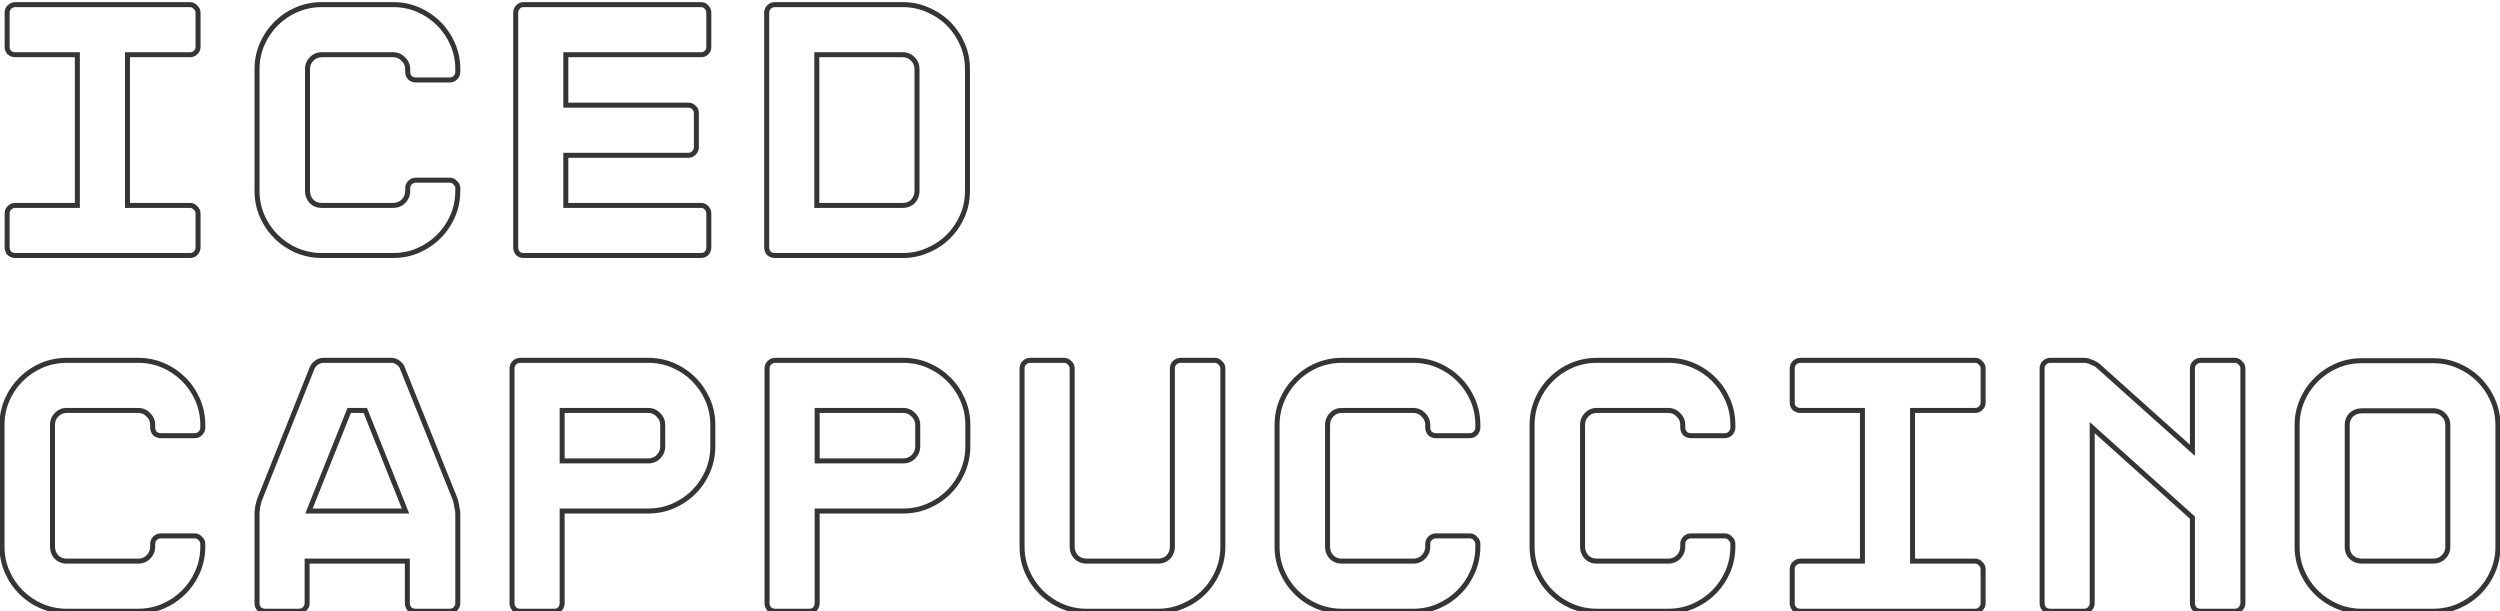<?xml version="1.0" encoding="UTF-8"?> <svg xmlns="http://www.w3.org/2000/svg" width="499" height="122" viewBox="0 0 499 122" fill="none"> <path d="M39.019 10.485L38.694 10.105L38.679 10.118L38.666 10.131L39.019 10.485ZM25.441 10.923V10.423H24.941V10.923H25.441ZM25.441 40.999H24.941V41.499H25.441V40.999ZM39.019 41.51L38.639 41.835L38.664 41.865L38.694 41.89L39.019 41.51ZM39.019 50.562L39.373 50.916L39.373 50.916L39.019 50.562ZM1.862 50.562L1.482 50.887L1.507 50.917L1.537 50.942L1.862 50.562ZM1.862 41.51L1.508 41.156L1.508 41.156L1.862 41.51ZM15.44 40.999V41.499H15.94V40.999H15.44ZM15.44 10.923H15.94V10.423H15.44V10.923ZM1.862 10.485L1.508 10.839L1.522 10.852L1.537 10.865L1.862 10.485ZM1.862 1.433L2.216 1.787L2.216 1.787L1.862 1.433ZM39.019 1.433L38.639 1.758L38.664 1.788L38.694 1.813L39.019 1.433ZM39.03 9.39C39.03 9.678 38.927 9.906 38.694 10.105L39.344 10.865C39.793 10.48 40.03 9.978 40.03 9.39H39.03ZM38.666 10.131C38.473 10.323 38.238 10.423 37.924 10.423V11.423C38.486 11.423 38.981 11.23 39.373 10.839L38.666 10.131ZM37.924 10.423L25.441 10.423V11.423L37.924 11.423V10.423ZM24.941 10.923L24.941 40.999H25.941L25.941 10.923H24.941ZM25.441 41.499H37.924V40.499H25.441V41.499ZM37.924 41.499C38.212 41.499 38.44 41.602 38.639 41.835L39.399 41.185C39.014 40.736 38.512 40.499 37.924 40.499V41.499ZM38.694 41.89C38.927 42.089 39.03 42.317 39.03 42.605H40.03C40.03 42.017 39.793 41.515 39.344 41.13L38.694 41.89ZM39.03 42.605V49.394H40.03V42.605H39.03ZM39.03 49.394C39.03 49.685 38.923 49.951 38.665 50.208L39.373 50.916C39.797 50.491 40.03 49.978 40.03 49.394H39.03ZM38.666 50.208C38.473 50.401 38.238 50.5 37.924 50.5V51.5C38.486 51.5 38.981 51.307 39.373 50.916L38.666 50.208ZM37.924 50.5L3.03 50.5V51.5L37.924 51.5V50.5ZM3.03 50.5C2.715 50.5 2.44 50.399 2.187 50.182L1.537 50.942C1.965 51.309 2.47 51.5 3.03 51.5V50.5ZM2.242 50.237C2.025 49.984 1.924 49.709 1.924 49.394H0.924C0.924 49.955 1.115 50.459 1.482 50.887L2.242 50.237ZM1.924 49.394L1.924 42.605H0.924L0.924 49.394H1.924ZM1.924 42.605C1.924 42.291 2.023 42.056 2.216 41.864L1.508 41.156C1.117 41.548 0.924 42.043 0.924 42.605H1.924ZM2.216 41.864C2.473 41.606 2.738 41.499 3.03 41.499V40.499C2.446 40.499 1.933 40.732 1.508 41.156L2.216 41.864ZM3.03 41.499H15.44V40.499H3.03V41.499ZM15.94 40.999L15.94 10.923H14.94L14.94 40.999H15.94ZM15.44 10.423L3.03 10.423V11.423L15.44 11.423V10.423ZM3.03 10.423C2.715 10.423 2.44 10.322 2.187 10.105L1.537 10.865C1.965 11.232 2.47 11.423 3.03 11.423V10.423ZM2.216 10.131C2.023 9.939 1.924 9.704 1.924 9.39H0.924C0.924 9.952 1.117 10.447 1.508 10.839L2.216 10.131ZM1.924 9.39L1.924 2.528H0.924L0.924 9.39H1.924ZM1.924 2.528C1.924 2.214 2.023 1.979 2.216 1.787L1.508 1.079C1.117 1.471 0.924 1.966 0.924 2.528H1.924ZM2.216 1.787C2.473 1.529 2.738 1.422 3.03 1.422V0.422C2.446 0.422 1.933 0.655 1.508 1.079L2.216 1.787ZM3.03 1.422L37.924 1.422V0.422L3.03 0.422V1.422ZM37.924 1.422C38.212 1.422 38.44 1.525 38.639 1.758L39.399 1.108C39.014 0.659 38.512 0.422 37.924 0.422V1.422ZM38.694 1.813C38.927 2.012 39.03 2.24 39.03 2.528H40.03C40.03 1.94 39.793 1.438 39.344 1.053L38.694 1.813ZM39.03 2.528V9.39H40.03V2.528H39.03ZM81.816 15.522L81.437 15.847L81.462 15.877L81.491 15.902L81.816 15.522ZM80.502 11.799L80.134 12.137L80.148 12.153L80.165 12.168L80.502 11.799ZM62.179 11.799L62.533 12.153L62.541 12.145L62.548 12.137L62.179 11.799ZM62.179 40.196L61.811 40.534L61.818 40.542L61.826 40.55L62.179 40.196ZM80.502 40.196L80.856 40.55L80.856 40.55L80.502 40.196ZM81.816 36.473L81.463 36.119L81.463 36.119L81.816 36.473ZM90.868 36.473L90.489 36.798L90.514 36.828L90.543 36.853L90.868 36.473ZM90.357 43.116L89.899 42.916L90.357 43.116ZM87.583 47.204L87.937 47.558L87.937 47.558L87.583 47.204ZM83.495 49.978L83.696 50.436L83.696 50.436L83.495 49.978ZM59.186 49.978L58.986 50.436L58.991 50.438L59.186 49.978ZM55.098 47.204L54.745 47.558L54.745 47.558L55.098 47.204ZM52.324 43.116L52.782 42.916L52.782 42.916L52.324 43.116ZM52.324 8.806L52.782 9.006L52.782 9.006L52.324 8.806ZM55.098 4.718L55.452 5.072L55.452 5.072L55.098 4.718ZM59.186 1.944L58.991 1.484L58.986 1.486L59.186 1.944ZM83.495 1.944L83.696 1.486L83.696 1.486L83.495 1.944ZM87.583 4.718L87.23 5.072L87.23 5.072L87.583 4.718ZM90.868 15.522L91.222 15.876L91.222 15.876L90.868 15.522ZM82.984 15.46C82.669 15.46 82.394 15.359 82.142 15.142L81.491 15.902C81.92 16.269 82.424 16.46 82.984 16.46V15.46ZM82.196 15.197C81.98 14.944 81.878 14.669 81.878 14.354H80.878C80.878 14.915 81.069 15.418 81.437 15.847L82.196 15.197ZM81.878 14.354V13.843H80.878V14.354H81.878ZM81.878 13.843C81.878 12.883 81.533 12.065 80.84 11.43L80.165 12.168C80.64 12.604 80.878 13.149 80.878 13.843H81.878ZM80.871 11.461C80.236 10.769 79.419 10.423 78.458 10.423V11.423C79.153 11.423 79.698 11.661 80.134 12.137L80.871 11.461ZM78.458 10.423L64.223 10.423V11.423L78.458 11.423V10.423ZM64.223 10.423C63.263 10.423 62.446 10.769 61.811 11.461L62.548 12.137C62.984 11.661 63.529 11.423 64.223 11.423V10.423ZM61.826 11.445C61.188 12.084 60.876 12.897 60.876 13.843H61.876C61.876 13.135 62.1 12.585 62.533 12.153L61.826 11.445ZM60.876 13.843L60.876 38.079L61.876 38.079L61.876 13.843H60.876ZM60.876 38.079C60.876 39.025 61.187 39.853 61.811 40.534L62.548 39.858C62.101 39.371 61.876 38.787 61.876 38.079L60.876 38.079ZM61.826 40.55C62.464 41.188 63.277 41.499 64.223 41.499V40.499C63.515 40.499 62.965 40.275 62.533 39.842L61.826 40.55ZM64.223 41.499H78.458V40.499H64.223V41.499ZM78.458 41.499C79.405 41.499 80.218 41.188 80.856 40.55L80.149 39.842C79.716 40.275 79.167 40.499 78.458 40.499V41.499ZM80.856 40.55C81.534 39.872 81.878 39.039 81.878 38.079H80.878C80.878 38.774 80.639 39.352 80.149 39.842L80.856 40.55ZM81.878 38.079V37.568H80.878V38.079H81.878ZM81.878 37.568C81.878 37.254 81.978 37.019 82.17 36.827L81.463 36.119C81.071 36.511 80.878 37.006 80.878 37.568H81.878ZM82.17 36.827C82.427 36.569 82.693 36.462 82.984 36.462L82.984 35.462C82.4 35.462 81.887 35.695 81.463 36.119L82.17 36.827ZM82.984 36.462H89.773L89.773 35.462H82.984L82.984 36.462ZM89.773 36.462C90.061 36.462 90.289 36.565 90.489 36.798L91.248 36.148C90.864 35.699 90.361 35.462 89.773 35.462L89.773 36.462ZM90.543 36.853C90.776 37.052 90.879 37.28 90.879 37.568H91.879C91.879 36.98 91.642 36.478 91.194 36.093L90.543 36.853ZM90.879 37.568V38.079H91.879V37.568H90.879ZM90.879 38.079C90.879 39.815 90.551 41.425 89.899 42.916L90.816 43.316C91.526 41.692 91.879 39.944 91.879 38.079H90.879ZM89.899 42.916C89.242 44.417 88.353 45.728 87.23 46.85L87.937 47.558C89.15 46.344 90.11 44.929 90.816 43.316L89.899 42.916ZM87.23 46.85C86.107 47.973 84.797 48.863 83.295 49.52L83.696 50.436C85.309 49.73 86.724 48.771 87.937 47.558L87.23 46.85ZM83.295 49.52C81.805 50.172 80.194 50.5 78.458 50.5V51.5C80.324 51.5 82.072 51.147 83.696 50.436L83.295 49.52ZM78.458 50.5H64.223V51.5H78.458V50.5ZM64.223 50.5C62.538 50.5 60.926 50.173 59.382 49.518L58.991 50.438C60.659 51.146 62.405 51.5 64.223 51.5V50.5ZM59.387 49.52C57.885 48.863 56.575 47.973 55.452 46.85L54.745 47.558C55.958 48.771 57.373 49.73 58.986 50.436L59.387 49.52ZM55.452 46.85C54.329 45.728 53.44 44.417 52.782 42.916L51.866 43.316C52.572 44.929 53.532 46.344 54.745 47.558L55.452 46.85ZM52.782 42.916C52.13 41.425 51.802 39.815 51.802 38.079H50.802C50.802 39.944 51.156 41.692 51.866 43.316L52.782 42.916ZM51.802 38.079L51.802 13.843H50.802L50.802 38.079H51.802ZM51.802 13.843C51.802 12.107 52.13 10.497 52.782 9.006L51.866 8.606C51.156 10.23 50.802 11.977 50.802 13.843H51.802ZM52.782 9.006C53.44 7.505 54.329 6.194 55.452 5.072L54.745 4.364C53.532 5.578 52.572 6.993 51.866 8.606L52.782 9.006ZM55.452 5.072C56.575 3.949 57.885 3.059 59.387 2.402L58.986 1.486C57.373 2.192 55.958 3.151 54.745 4.364L55.452 5.072ZM59.382 2.404C60.926 1.749 62.538 1.422 64.223 1.422V0.422C62.405 0.422 60.659 0.776 58.991 1.484L59.382 2.404ZM64.223 1.422L78.458 1.422V0.422L64.223 0.422V1.422ZM78.458 1.422C80.194 1.422 81.805 1.75 83.295 2.402L83.696 1.486C82.072 0.775 80.324 0.422 78.458 0.422V1.422ZM83.295 2.402C84.797 3.059 86.107 3.949 87.23 5.072L87.937 4.364C86.724 3.151 85.309 2.192 83.696 1.486L83.295 2.402ZM87.23 5.072C88.353 6.194 89.242 7.505 89.899 9.006L90.816 8.606C90.11 6.993 89.15 5.578 87.937 4.364L87.23 5.072ZM89.899 9.006C90.551 10.497 90.879 12.107 90.879 13.843H91.879C91.879 11.977 91.526 10.23 90.816 8.606L89.899 9.006ZM90.879 13.843V14.354H91.879V13.843H90.879ZM90.879 14.354C90.879 14.646 90.772 14.911 90.515 15.168L91.222 15.876C91.646 15.451 91.879 14.938 91.879 14.354H90.879ZM90.515 15.168C90.323 15.361 90.088 15.46 89.773 15.46V16.46C90.335 16.46 90.83 16.267 91.222 15.876L90.515 15.168ZM89.773 15.46H82.984V16.46H89.773V15.46ZM112.934 10.923V10.423H112.434V10.923H112.934ZM112.934 20.997H112.434V21.497H112.934V20.997ZM138.484 21.435L138.13 21.789L138.144 21.802L138.158 21.815L138.484 21.435ZM138.484 30.56L138.837 30.914L138.837 30.914L138.484 30.56ZM112.934 30.998V30.498H112.434V30.998H112.934ZM112.934 40.999H112.434V41.499H112.934V40.999ZM141.039 41.51L140.659 41.835L140.672 41.85L140.685 41.864L141.039 41.51ZM141.039 50.562L141.392 50.916L141.406 50.902L141.418 50.887L141.039 50.562ZM103.371 50.562L102.991 50.887L103.004 50.902L103.017 50.916L103.371 50.562ZM103.371 1.433L103.724 1.787L103.738 1.773L103.75 1.758L103.371 1.433ZM141.039 1.433L140.659 1.758L140.672 1.773L140.685 1.787L141.039 1.433ZM140.977 9.39C140.977 9.704 140.877 9.939 140.685 10.131L141.392 10.839C141.784 10.447 141.977 9.952 141.977 9.39H140.977ZM140.685 10.131C140.493 10.323 140.258 10.423 139.944 10.423V11.423C140.505 11.423 141 11.23 141.392 10.839L140.685 10.131ZM139.944 10.423L112.934 10.423V11.423L139.944 11.423V10.423ZM112.434 10.923V20.997H113.434V10.923H112.434ZM112.934 21.497L137.389 21.497V20.497L112.934 20.497V21.497ZM137.389 21.497C137.703 21.497 137.938 21.596 138.13 21.789L138.837 21.081C138.445 20.689 137.95 20.497 137.389 20.497V21.497ZM138.158 21.815C138.391 22.014 138.495 22.242 138.495 22.53L139.495 22.53C139.495 21.942 139.258 21.44 138.809 21.055L138.158 21.815ZM138.495 22.53V29.392H139.495V22.53L138.495 22.53ZM138.495 29.392C138.495 29.683 138.387 29.949 138.13 30.206L138.837 30.914C139.261 30.489 139.495 29.977 139.495 29.392H138.495ZM138.13 30.206C137.938 30.398 137.703 30.498 137.389 30.498V31.498C137.95 31.498 138.445 31.305 138.837 30.914L138.13 30.206ZM137.389 30.498H112.934V31.498H137.389V30.498ZM112.434 30.998L112.434 40.999H113.434L113.434 30.998H112.434ZM112.934 41.499H139.944V40.499H112.934V41.499ZM139.944 41.499C140.232 41.499 140.459 41.602 140.659 41.835L141.418 41.185C141.034 40.736 140.532 40.499 139.944 40.499V41.499ZM140.685 41.864C140.877 42.056 140.977 42.291 140.977 42.605H141.977C141.977 42.043 141.784 41.548 141.392 41.156L140.685 41.864ZM140.977 42.605V49.394H141.977V42.605H140.977ZM140.977 49.394C140.977 49.709 140.876 49.984 140.659 50.237L141.418 50.887C141.786 50.459 141.977 49.955 141.977 49.394H140.977ZM140.685 50.208C140.493 50.401 140.258 50.5 139.944 50.5V51.5C140.505 51.5 141 51.307 141.392 50.916L140.685 50.208ZM139.944 50.5L104.466 50.5V51.5L139.944 51.5V50.5ZM104.466 50.5C104.151 50.5 103.916 50.401 103.724 50.208L103.017 50.916C103.409 51.307 103.904 51.5 104.466 51.5V50.5ZM103.75 50.237C103.534 49.984 103.433 49.709 103.433 49.394H102.433C102.433 49.955 102.624 50.459 102.991 50.887L103.75 50.237ZM103.433 49.394L103.433 2.528H102.433L102.433 49.394H103.433ZM103.433 2.528C103.433 2.214 103.532 1.979 103.724 1.787L103.017 1.079C102.625 1.471 102.433 1.966 102.433 2.528H103.433ZM103.75 1.758C103.95 1.525 104.178 1.422 104.466 1.422V0.422C103.878 0.422 103.375 0.659 102.991 1.108L103.75 1.758ZM104.466 1.422L139.944 1.422V0.422L104.466 0.422V1.422ZM139.944 1.422C140.232 1.422 140.459 1.525 140.659 1.758L141.418 1.108C141.034 0.659 140.532 0.422 139.944 0.422V1.422ZM140.685 1.787C140.877 1.979 140.977 2.214 140.977 2.528H141.977C141.977 1.966 141.784 1.471 141.392 1.079L140.685 1.787ZM140.977 2.528V9.39H141.977V2.528H140.977ZM153.47 50.562L153.09 50.887L153.115 50.917L153.144 50.942L153.47 50.562ZM153.47 1.433L153.823 1.787L153.823 1.787L153.47 1.433ZM185.152 1.944L184.951 2.402L184.957 2.404L185.152 1.944ZM189.313 4.718L188.959 5.072L188.959 5.072L189.313 4.718ZM192.087 43.116L191.629 42.916L192.087 43.116ZM189.313 47.204L189.666 47.558L189.666 47.558L189.313 47.204ZM185.152 49.978L184.957 49.518L184.951 49.52L185.152 49.978ZM163.033 40.999H162.533V41.499H163.033V40.999ZM182.232 40.196L182.585 40.55L182.593 40.542L182.6 40.534L182.232 40.196ZM182.232 11.799L181.863 12.137L181.871 12.145L181.878 12.153L182.232 11.799ZM163.033 10.923V10.423H162.533V10.923H163.033ZM154.638 50.5C154.322 50.5 154.048 50.399 153.795 50.182L153.144 50.942C153.573 51.309 154.077 51.5 154.638 51.5V50.5ZM153.85 50.237C153.633 49.984 153.532 49.709 153.532 49.394H152.532C152.532 49.955 152.723 50.459 153.09 50.887L153.85 50.237ZM153.532 49.394V2.528H152.532V49.394H153.532ZM153.532 2.528C153.532 2.214 153.631 1.979 153.823 1.787L153.116 1.079C152.724 1.471 152.532 1.966 152.532 2.528H153.532ZM153.823 1.787C154.081 1.529 154.346 1.422 154.638 1.422V0.422C154.053 0.422 153.54 0.655 153.116 1.079L153.823 1.787ZM154.638 1.422L180.188 1.422V0.422L154.638 0.422V1.422ZM180.188 1.422C181.873 1.422 183.459 1.749 184.951 2.402L185.352 1.486C183.73 0.776 182.007 0.422 180.188 0.422V1.422ZM184.957 2.404C186.507 3.062 187.839 3.951 188.959 5.072L189.666 4.364C188.451 3.149 187.009 2.189 185.347 1.484L184.957 2.404ZM188.959 5.072C190.082 6.194 190.972 7.505 191.629 9.006L192.545 8.606C191.839 6.993 190.88 5.578 189.666 4.364L188.959 5.072ZM191.629 9.006C192.281 10.497 192.609 12.107 192.609 13.843H193.609C193.609 11.977 193.256 10.23 192.545 8.606L191.629 9.006ZM192.609 13.843V38.079H193.609V13.843H192.609ZM192.609 38.079C192.609 39.815 192.281 41.425 191.629 42.916L192.545 43.316C193.256 41.692 193.609 39.944 193.609 38.079H192.609ZM191.629 42.916C190.972 44.417 190.082 45.728 188.959 46.85L189.666 47.558C190.88 46.344 191.839 44.929 192.545 43.316L191.629 42.916ZM188.959 46.85C187.839 47.971 186.507 48.86 184.957 49.518L185.347 50.438C187.009 49.733 188.451 48.773 189.666 47.558L188.959 46.85ZM184.951 49.52C183.459 50.173 181.873 50.5 180.188 50.5V51.5C182.007 51.5 183.73 51.146 185.352 50.436L184.951 49.52ZM180.188 50.5H154.638V51.5H180.188V50.5ZM163.033 41.499H180.188V40.499H163.033V41.499ZM180.188 41.499C181.134 41.499 181.947 41.188 182.585 40.55L181.878 39.842C181.446 40.275 180.896 40.499 180.188 40.499V41.499ZM182.6 40.534C183.224 39.853 183.535 39.025 183.535 38.079H182.535C182.535 38.787 182.31 39.371 181.863 39.858L182.6 40.534ZM183.535 38.079V13.843L182.535 13.843V38.079H183.535ZM183.535 13.843C183.535 12.897 183.224 12.084 182.585 11.445L181.878 12.153C182.311 12.585 182.535 13.135 182.535 13.843L183.535 13.843ZM182.6 11.461C181.966 10.769 181.148 10.423 180.188 10.423V11.423C180.882 11.423 181.427 11.661 181.863 12.137L182.6 11.461ZM180.188 10.423H163.033V11.423H180.188V10.423ZM162.533 10.923V40.999H163.533V10.923H162.533ZM30.916 86.522L30.536 86.847L30.561 86.877L30.591 86.902L30.916 86.522ZM29.602 82.799L29.233 83.137L29.248 83.153L29.264 83.168L29.602 82.799ZM11.279 82.799L11.633 83.153L11.64 83.145L11.648 83.137L11.279 82.799ZM11.279 111.196L10.91 111.534L10.918 111.542L10.925 111.55L11.279 111.196ZM29.602 111.196L29.956 111.55L29.956 111.55L29.602 111.196ZM30.916 107.473L30.562 107.119L30.562 107.119L30.916 107.473ZM39.968 107.473L39.588 107.798L39.613 107.828L39.643 107.853L39.968 107.473ZM39.457 114.116L38.999 113.916L39.457 114.116ZM36.683 118.204L37.037 118.558L37.037 118.558L36.683 118.204ZM32.595 120.978L32.795 121.436L32.795 121.436L32.595 120.978ZM8.286 120.978L8.086 121.436L8.091 121.438L8.286 120.978ZM4.198 118.204L3.844 118.558L3.844 118.558L4.198 118.204ZM1.424 114.116L1.882 113.916L1.882 113.916L1.424 114.116ZM1.424 79.806L1.882 80.006L1.882 80.006L1.424 79.806ZM4.198 75.718L4.552 76.072L4.552 76.072L4.198 75.718ZM8.286 72.944L8.091 72.484L8.086 72.486L8.286 72.944ZM32.595 72.944L32.795 72.486L32.795 72.486L32.595 72.944ZM36.683 75.718L36.329 76.072L36.329 76.072L36.683 75.718ZM39.968 86.522L40.322 86.876L40.322 86.876L39.968 86.522ZM32.084 86.46C31.768 86.46 31.494 86.359 31.241 86.142L30.591 86.902C31.02 87.269 31.523 87.46 32.084 87.46V86.46ZM31.296 86.197C31.079 85.944 30.978 85.669 30.978 85.354H29.978C29.978 85.915 30.169 86.418 30.536 86.847L31.296 86.197ZM30.978 85.354V84.843H29.978V85.354H30.978ZM30.978 84.843C30.978 83.882 30.632 83.065 29.94 82.43L29.264 83.168C29.74 83.604 29.978 84.149 29.978 84.843H30.978ZM29.971 82.461C29.336 81.769 28.518 81.423 27.558 81.423V82.423C28.252 82.423 28.797 82.661 29.233 83.137L29.971 82.461ZM27.558 81.423H13.323V82.423H27.558V81.423ZM13.323 81.423C12.363 81.423 11.545 81.769 10.91 82.461L11.648 83.137C12.084 82.661 12.629 82.423 13.323 82.423V81.423ZM10.925 82.445C10.287 83.084 9.976 83.897 9.976 84.843H10.976C10.976 84.135 11.2 83.585 11.633 83.153L10.925 82.445ZM9.976 84.843L9.976 109.079H10.976L10.976 84.843H9.976ZM9.976 109.079C9.976 110.025 10.287 110.853 10.91 111.534L11.648 110.858C11.201 110.371 10.976 109.787 10.976 109.079H9.976ZM10.925 111.55C11.564 112.188 12.377 112.499 13.323 112.499V111.499C12.615 111.499 12.065 111.275 11.633 110.842L10.925 111.55ZM13.323 112.499H27.558V111.499H13.323V112.499ZM27.558 112.499C28.504 112.499 29.317 112.188 29.956 111.55L29.248 110.842C28.816 111.275 28.266 111.499 27.558 111.499V112.499ZM29.956 111.55C30.634 110.872 30.978 110.039 30.978 109.079H29.978C29.978 109.774 29.738 110.352 29.248 110.842L29.956 111.55ZM30.978 109.079V108.568H29.978V109.079H30.978ZM30.978 108.568C30.978 108.254 31.078 108.019 31.27 107.827L30.562 107.119C30.171 107.511 29.978 108.006 29.978 108.568H30.978ZM31.27 107.827C31.527 107.569 31.793 107.462 32.084 107.462V106.462C31.5 106.462 30.987 106.695 30.562 107.119L31.27 107.827ZM32.084 107.462H38.873V106.462H32.084V107.462ZM38.873 107.462C39.161 107.462 39.389 107.565 39.588 107.798L40.348 107.148C39.963 106.699 39.461 106.462 38.873 106.462V107.462ZM39.643 107.853C39.876 108.052 39.979 108.28 39.979 108.568H40.979C40.979 107.98 40.742 107.478 40.293 107.093L39.643 107.853ZM39.979 108.568V109.079H40.979V108.568H39.979ZM39.979 109.079C39.979 110.815 39.651 112.425 38.999 113.916L39.915 114.316C40.626 112.692 40.979 110.944 40.979 109.079H39.979ZM38.999 113.916C38.342 115.417 37.452 116.728 36.329 117.85L37.037 118.558C38.25 117.344 39.209 115.929 39.915 114.316L38.999 113.916ZM36.329 117.85C35.207 118.973 33.897 119.863 32.395 120.52L32.795 121.436C34.408 120.73 35.823 119.771 37.037 118.558L36.329 117.85ZM32.395 120.52C30.904 121.172 29.294 121.5 27.558 121.5V122.5C29.424 122.5 31.171 122.147 32.795 121.436L32.395 120.52ZM27.558 121.5H13.323V122.5H27.558V121.5ZM13.323 121.5C11.638 121.5 10.025 121.173 8.481 120.518L8.091 121.438C9.759 122.146 11.504 122.5 13.323 122.5V121.5ZM8.486 120.52C6.984 119.863 5.674 118.973 4.552 117.85L3.844 118.558C5.058 119.771 6.473 120.73 8.086 121.436L8.486 120.52ZM4.552 117.85C3.429 116.728 2.539 115.417 1.882 113.916L0.966 114.316C1.671 115.929 2.631 117.344 3.844 118.558L4.552 117.85ZM1.882 113.916C1.23 112.425 0.902 110.815 0.902 109.079H-0.098C-0.098 110.944 0.255 112.692 0.966 114.316L1.882 113.916ZM0.902 109.079L0.902 84.843H-0.098L-0.098 109.079H0.902ZM0.902 84.843C0.902 83.107 1.23 81.497 1.882 80.006L0.966 79.606C0.255 81.23 -0.098 82.978 -0.098 84.843H0.902ZM1.882 80.006C2.539 78.504 3.429 77.194 4.552 76.072L3.844 75.364C2.631 76.578 1.671 77.993 0.966 79.606L1.882 80.006ZM4.552 76.072C5.674 74.949 6.984 74.059 8.486 73.402L8.086 72.486C6.473 73.192 5.058 74.151 3.844 75.364L4.552 76.072ZM8.481 73.404C10.025 72.749 11.638 72.422 13.323 72.422V71.422C11.504 71.422 9.759 71.776 8.091 72.484L8.481 73.404ZM13.323 72.422H27.558V71.422H13.323V72.422ZM27.558 72.422C29.294 72.422 30.904 72.75 32.395 73.402L32.795 72.486C31.171 71.775 29.424 71.422 27.558 71.422V72.422ZM32.395 73.402C33.897 74.059 35.207 74.949 36.329 76.072L37.037 75.364C35.823 74.151 34.408 73.192 32.795 72.486L32.395 73.402ZM36.329 76.072C37.452 77.194 38.342 78.504 38.999 80.006L39.915 79.606C39.209 77.993 38.25 76.578 37.037 75.364L36.329 76.072ZM38.999 80.006C39.651 81.497 39.979 83.107 39.979 84.843H40.979C40.979 82.978 40.626 81.23 39.915 79.606L38.999 80.006ZM39.979 84.843V85.354H40.979V84.843H39.979ZM39.979 85.354C39.979 85.645 39.872 85.911 39.614 86.168L40.322 86.876C40.746 86.451 40.979 85.939 40.979 85.354H39.979ZM39.614 86.168C39.422 86.361 39.187 86.46 38.873 86.46V87.46C39.435 87.46 39.93 87.267 40.322 86.876L39.614 86.168ZM38.873 86.46H32.084V87.46H38.873V86.46ZM79.407 72.36L79.107 72.76L79.118 72.768L79.13 72.776L79.407 72.36ZM80.283 73.382L79.815 73.558L79.82 73.569L80.283 73.382ZM90.795 99.516L91.264 99.34L91.259 99.329L90.795 99.516ZM91.16 101.049L90.666 101.125L90.67 101.148L90.675 101.17L91.16 101.049ZM90.868 121.562L91.222 121.916L91.222 121.916L90.868 121.562ZM81.743 121.562L81.364 121.887L81.389 121.917L81.418 121.942L81.743 121.562ZM81.305 111.999H81.805V111.499H81.305V111.999ZM61.303 111.999V111.499H60.803V111.999H61.303ZM60.792 121.562L60.439 121.208L60.439 121.208L60.792 121.562ZM51.74 121.562L51.361 121.887L51.386 121.917L51.415 121.942L51.74 121.562ZM51.448 101.049L50.961 100.937L50.958 100.952L50.955 100.967L51.448 101.049ZM51.886 99.516L51.422 99.331L51.418 99.34L51.886 99.516ZM62.325 73.382L61.878 73.158L61.869 73.177L61.861 73.197L62.325 73.382ZM63.201 72.36L62.924 71.944L62.913 71.952L62.901 71.96L63.201 72.36ZM61.668 101.998L61.204 101.812L60.93 102.498H61.668V101.998ZM80.94 101.998V102.498H81.679L81.405 101.812L80.94 101.998ZM72.91 81.923L73.375 81.737L73.249 81.423H72.91V81.923ZM69.698 81.923V81.423H69.36L69.234 81.737L69.698 81.923ZM78.166 72.422C78.484 72.422 78.794 72.525 79.107 72.76L79.707 71.96C79.242 71.611 78.725 71.422 78.166 71.422V72.422ZM79.13 72.776C79.504 73.025 79.715 73.29 79.815 73.558L80.752 73.206C80.56 72.696 80.187 72.279 79.685 71.944L79.13 72.776ZM79.82 73.569L90.332 99.703L91.259 99.329L80.747 73.195L79.82 73.569ZM90.327 99.692C90.457 100.036 90.572 100.51 90.666 101.125L91.655 100.973C91.555 100.322 91.426 99.774 91.264 99.34L90.327 99.692ZM90.675 101.17C90.815 101.728 90.879 102.197 90.879 102.582H91.879C91.879 102.091 91.798 101.538 91.645 100.928L90.675 101.17ZM90.879 102.582V120.394H91.879V102.582H90.879ZM90.879 120.394C90.879 120.686 90.772 120.951 90.515 121.208L91.222 121.916C91.646 121.491 91.879 120.978 91.879 120.394H90.879ZM90.515 121.208C90.323 121.401 90.088 121.5 89.773 121.5V122.5C90.335 122.5 90.83 122.307 91.222 121.916L90.515 121.208ZM89.773 121.5L82.911 121.5V122.5L89.773 122.5V121.5ZM82.911 121.5C82.596 121.5 82.321 121.399 82.069 121.182L81.418 121.942C81.847 122.309 82.351 122.5 82.911 122.5V121.5ZM82.123 121.237C81.907 120.984 81.805 120.709 81.805 120.394H80.805C80.805 120.955 80.996 121.459 81.364 121.887L82.123 121.237ZM81.805 120.394V111.999H80.805V120.394H81.805ZM81.305 111.499H61.303V112.499H81.305V111.499ZM60.803 111.999V120.394H61.803V111.999H60.803ZM60.803 120.394C60.803 120.686 60.696 120.951 60.439 121.208L61.146 121.916C61.57 121.491 61.803 120.978 61.803 120.394H60.803ZM60.439 121.208C60.247 121.401 60.012 121.5 59.697 121.5V122.5C60.259 122.5 60.754 122.307 61.146 121.916L60.439 121.208ZM59.697 121.5H52.908V122.5H59.697V121.5ZM52.908 121.5C52.593 121.5 52.318 121.399 52.066 121.182L51.415 121.942C51.844 122.309 52.348 122.5 52.908 122.5V121.5ZM52.12 121.237C51.904 120.984 51.802 120.709 51.802 120.394H50.802C50.802 120.955 50.993 121.459 51.361 121.887L52.12 121.237ZM51.802 120.394V102.582H50.802V120.394H51.802ZM51.802 102.582C51.802 102.179 51.847 101.697 51.942 101.131L50.955 100.967C50.855 101.569 50.802 102.109 50.802 102.582H51.802ZM51.936 101.161C52.079 100.54 52.219 100.052 52.355 99.692L51.418 99.34C51.261 99.758 51.11 100.293 50.961 100.937L51.936 101.161ZM52.351 99.701L62.79 73.567L61.861 73.197L51.422 99.331L52.351 99.701ZM62.773 73.606C62.929 73.293 63.167 73.011 63.501 72.76L62.901 71.96C62.457 72.293 62.111 72.692 61.878 73.158L62.773 73.606ZM63.479 72.776C63.851 72.528 64.195 72.422 64.515 72.422V71.422C63.96 71.422 63.427 71.608 62.924 71.944L63.479 72.776ZM64.515 72.422H78.166V71.422H64.515V72.422ZM61.668 102.498H80.94V101.498H61.668V102.498ZM81.405 101.812L73.375 81.737L72.446 82.109L80.476 102.184L81.405 101.812ZM72.91 81.423H69.698V82.423H72.91V81.423ZM69.234 81.737L61.204 101.812L62.133 102.184L70.163 82.109L69.234 81.737ZM134.396 72.944L134.596 72.486L134.596 72.486L134.396 72.944ZM138.484 75.718L138.13 76.072L138.13 76.072L138.484 75.718ZM141.258 94.114L141.716 94.314L141.718 94.309L141.258 94.114ZM138.484 98.202L138.837 98.556L138.837 98.556L138.484 98.202ZM134.396 100.976L134.596 101.434L134.596 101.434L134.396 100.976ZM112.204 101.998V101.498H111.704V101.998H112.204ZM111.766 121.562L112.119 121.916L112.133 121.902L112.145 121.887L111.766 121.562ZM102.641 121.562L102.261 121.887L102.286 121.917L102.315 121.942L102.641 121.562ZM102.641 72.433L102.994 72.787L102.994 72.787L102.641 72.433ZM131.403 82.799L131.034 83.137L131.049 83.153L131.065 83.168L131.403 82.799ZM112.204 81.923V81.423H111.704V81.923H112.204ZM112.204 91.997H111.704V92.497H112.204V91.997ZM131.403 91.194L131.049 90.84L131.403 91.194ZM129.359 72.422C131.095 72.422 132.705 72.75 134.195 73.402L134.596 72.486C132.972 71.775 131.224 71.422 129.359 71.422V72.422ZM134.195 73.402C135.697 74.059 137.008 74.949 138.13 76.072L138.837 75.364C137.624 74.151 136.209 73.192 134.596 72.486L134.195 73.402ZM138.13 76.072C139.253 77.194 140.143 78.504 140.8 80.006L141.716 79.606C141.01 77.993 140.051 76.578 138.837 75.364L138.13 76.072ZM140.8 80.006C141.452 81.497 141.78 83.107 141.78 84.843H142.78C142.78 82.978 142.426 81.23 141.716 79.606L140.8 80.006ZM141.78 84.843V89.077H142.78V84.843H141.78ZM141.78 89.077C141.78 90.762 141.453 92.375 140.797 93.919L141.718 94.309C142.426 92.641 142.78 90.896 142.78 89.077H141.78ZM140.8 93.914C140.143 95.415 139.253 96.726 138.13 97.848L138.837 98.556C140.051 97.342 141.01 95.927 141.716 94.314L140.8 93.914ZM138.13 97.848C137.008 98.971 135.697 99.861 134.195 100.518L134.596 101.434C136.209 100.728 137.624 99.769 138.837 98.556L138.13 97.848ZM134.195 100.518C132.705 101.17 131.095 101.498 129.359 101.498V102.498C131.224 102.498 132.972 102.145 134.596 101.434L134.195 100.518ZM129.359 101.498L112.204 101.498V102.498L129.359 102.498V101.498ZM111.704 101.998V120.394H112.704V101.998H111.704ZM111.704 120.394C111.704 120.709 111.603 120.984 111.386 121.237L112.145 121.887C112.513 121.459 112.704 120.955 112.704 120.394H111.704ZM111.412 121.208C111.22 121.401 110.985 121.5 110.671 121.5V122.5C111.232 122.5 111.727 122.307 112.119 121.916L111.412 121.208ZM110.671 121.5H103.809V122.5H110.671V121.5ZM103.809 121.5C103.493 121.5 103.219 121.399 102.966 121.182L102.315 121.942C102.744 122.309 103.248 122.5 103.809 122.5V121.5ZM103.02 121.237C102.804 120.984 102.703 120.709 102.703 120.394H101.703C101.703 120.955 101.894 121.459 102.261 121.887L103.02 121.237ZM102.703 120.394V73.528H101.703V120.394H102.703ZM102.703 73.528C102.703 73.214 102.802 72.979 102.994 72.787L102.287 72.079C101.895 72.471 101.703 72.966 101.703 73.528H102.703ZM102.994 72.787C103.252 72.529 103.517 72.422 103.809 72.422V71.422C103.224 71.422 102.711 71.655 102.287 72.079L102.994 72.787ZM103.809 72.422L129.359 72.422V71.422L103.809 71.422V72.422ZM132.779 84.843C132.779 83.882 132.433 83.065 131.741 82.43L131.065 83.168C131.541 83.604 131.779 84.149 131.779 84.843H132.779ZM131.771 82.461C131.137 81.769 130.319 81.423 129.359 81.423V82.423C130.053 82.423 130.598 82.661 131.034 83.137L131.771 82.461ZM129.359 81.423L112.204 81.423V82.423L129.359 82.423V81.423ZM111.704 81.923V91.997H112.704V81.923H111.704ZM112.204 92.497L129.359 92.497V91.497L112.204 91.497V92.497ZM129.359 92.497C130.305 92.497 131.118 92.186 131.756 91.548L131.049 90.84C130.617 91.273 130.067 91.497 129.359 91.497V92.497ZM131.756 91.548C132.434 90.87 132.779 90.037 132.779 89.077H131.779C131.779 89.772 131.539 90.35 131.049 90.84L131.756 91.548ZM132.779 89.077V84.843H131.779V89.077H132.779ZM185.296 72.944L185.497 72.486L185.497 72.486L185.296 72.944ZM189.384 75.718L189.031 76.072L189.031 76.072L189.384 75.718ZM192.158 94.114L192.616 94.314L192.618 94.309L192.158 94.114ZM189.384 98.202L189.738 98.556L189.738 98.556L189.384 98.202ZM185.296 100.976L185.497 101.434L185.497 101.434L185.296 100.976ZM163.104 101.998V101.498H162.604V101.998H163.104ZM162.666 121.562L163.02 121.916L163.033 121.902L163.046 121.887L162.666 121.562ZM153.541 121.562L153.162 121.887L153.187 121.917L153.216 121.942L153.541 121.562ZM153.541 72.433L153.895 72.787L153.895 72.787L153.541 72.433ZM182.303 82.799L181.935 83.137L181.949 83.153L181.965 83.168L182.303 82.799ZM163.104 81.923V81.423H162.604V81.923H163.104ZM163.104 91.997H162.604V92.497H163.104V91.997ZM182.303 91.194L181.95 90.84L182.303 91.194ZM180.259 72.422C181.995 72.422 183.605 72.75 185.096 73.402L185.497 72.486C183.872 71.775 182.125 71.422 180.259 71.422V72.422ZM185.096 73.402C186.598 74.059 187.908 74.949 189.031 76.072L189.738 75.364C188.524 74.151 187.109 73.192 185.497 72.486L185.096 73.402ZM189.031 76.072C190.153 77.194 191.043 78.504 191.7 80.006L192.616 79.606C191.911 77.993 190.951 76.578 189.738 75.364L189.031 76.072ZM191.7 80.006C192.352 81.497 192.68 83.107 192.68 84.843H193.68C193.68 82.978 193.327 81.23 192.616 79.606L191.7 80.006ZM192.68 84.843V89.077H193.68V84.843H192.68ZM192.68 89.077C192.68 90.762 192.353 92.375 191.698 93.919L192.618 94.309C193.326 92.641 193.68 90.896 193.68 89.077H192.68ZM191.7 93.914C191.043 95.415 190.153 96.726 189.031 97.848L189.738 98.556C190.951 97.342 191.911 95.927 192.616 94.314L191.7 93.914ZM189.031 97.848C187.908 98.971 186.598 99.861 185.096 100.518L185.497 101.434C187.109 100.728 188.524 99.769 189.738 98.556L189.031 97.848ZM185.096 100.518C183.605 101.17 181.995 101.498 180.259 101.498V102.498C182.125 102.498 183.872 102.145 185.497 101.434L185.096 100.518ZM180.259 101.498H163.104V102.498H180.259V101.498ZM162.604 101.998V120.394H163.604V101.998H162.604ZM162.604 120.394C162.604 120.709 162.503 120.984 162.287 121.237L163.046 121.887C163.413 121.459 163.604 120.955 163.604 120.394H162.604ZM162.313 121.208C162.121 121.401 161.885 121.5 161.571 121.5V122.5C162.133 122.5 162.628 122.307 163.02 121.916L162.313 121.208ZM161.571 121.5H154.709V122.5H161.571V121.5ZM154.709 121.5C154.394 121.5 154.119 121.399 153.867 121.182L153.216 121.942C153.645 122.309 154.149 122.5 154.709 122.5V121.5ZM153.921 121.237C153.704 120.984 153.603 120.709 153.603 120.394H152.603C152.603 120.955 152.794 121.459 153.162 121.887L153.921 121.237ZM153.603 120.394L153.603 73.528H152.603L152.603 120.394H153.603ZM153.603 73.528C153.603 73.214 153.703 72.979 153.895 72.787L153.188 72.079C152.796 72.471 152.603 72.966 152.603 73.528H153.603ZM153.895 72.787C154.152 72.529 154.418 72.422 154.709 72.422V71.422C154.125 71.422 153.612 71.655 153.188 72.079L153.895 72.787ZM154.709 72.422H180.259V71.422H154.709V72.422ZM183.679 84.843C183.679 83.882 183.333 83.065 182.641 82.43L181.965 83.168C182.441 83.604 182.679 84.149 182.679 84.843H183.679ZM182.672 82.461C182.037 81.769 181.22 81.423 180.259 81.423V82.423C180.953 82.423 181.499 82.661 181.935 83.137L182.672 82.461ZM180.259 81.423H163.104V82.423H180.259V81.423ZM162.604 81.923V91.997H163.604V81.923H162.604ZM163.104 92.497H180.259V91.497H163.104V92.497ZM180.259 92.497C181.206 92.497 182.018 92.186 182.657 91.548L181.95 90.84C181.517 91.273 180.967 91.497 180.259 91.497V92.497ZM182.657 91.548C183.335 90.87 183.679 90.037 183.679 89.077H182.679C182.679 89.772 182.44 90.35 181.95 90.84L182.657 91.548ZM183.679 89.077V84.843H182.679V89.077H183.679ZM207.8 118.204L207.446 118.558L207.446 118.558L207.8 118.204ZM205.026 114.116L205.484 113.916L205.484 113.916L205.026 114.116ZM204.442 72.433L204.795 72.787L204.795 72.787L204.442 72.433ZM213.494 72.433L213.114 72.758L213.139 72.788L213.168 72.813L213.494 72.433ZM214.808 111.196L214.439 111.534L214.454 111.55L214.47 111.565L214.808 111.196ZM233.204 111.196L233.557 111.55L233.565 111.542L233.572 111.534L233.204 111.196ZM234.445 72.433L234.798 72.787L234.798 72.787L234.445 72.433ZM243.57 72.433L243.19 72.758L243.215 72.788L243.244 72.813L243.57 72.433ZM243.059 114.116L242.6 113.916L243.059 114.116ZM240.285 118.204L240.638 118.558L240.638 118.558L240.285 118.204ZM236.124 120.978L235.928 120.518L235.923 120.52L236.124 120.978ZM216.852 121.5C215.166 121.5 213.58 121.173 212.088 120.52L211.687 121.436C213.31 122.146 215.033 122.5 216.852 122.5V121.5ZM212.088 120.52C210.586 119.863 209.276 118.973 208.153 117.85L207.446 118.558C208.659 119.771 210.074 120.73 211.687 121.436L212.088 120.52ZM208.153 117.85C207.03 116.728 206.141 115.417 205.484 113.916L204.567 114.316C205.273 115.929 206.233 117.344 207.446 118.558L208.153 117.85ZM205.484 113.916C204.832 112.425 204.504 110.815 204.504 109.079H203.504C203.504 110.944 203.857 112.692 204.567 114.316L205.484 113.916ZM204.504 109.079L204.504 73.528H203.504L203.504 109.079H204.504ZM204.504 73.528C204.504 73.214 204.603 72.979 204.795 72.787L204.088 72.079C203.696 72.471 203.504 72.966 203.504 73.528H204.504ZM204.795 72.787C205.052 72.529 205.318 72.422 205.61 72.422V71.422C205.025 71.422 204.512 71.655 204.088 72.079L204.795 72.787ZM205.61 72.422H212.399V71.422H205.61V72.422ZM212.399 72.422C212.687 72.422 212.914 72.525 213.114 72.758L213.873 72.108C213.489 71.659 212.987 71.422 212.399 71.422V72.422ZM213.168 72.813C213.401 73.012 213.505 73.24 213.505 73.528H214.505C214.505 72.94 214.267 72.438 213.819 72.053L213.168 72.813ZM213.505 73.528L213.505 109.079H214.505L214.505 73.528H213.505ZM213.505 109.079C213.505 110.025 213.815 110.853 214.439 111.534L215.176 110.858C214.729 110.371 214.505 109.787 214.505 109.079H213.505ZM214.47 111.565C215.144 112.183 215.945 112.499 216.852 112.499V111.499C216.2 111.499 215.639 111.28 215.145 110.827L214.47 111.565ZM216.852 112.499H231.16V111.499H216.852V112.499ZM231.16 112.499C232.106 112.499 232.919 112.188 233.557 111.55L232.85 110.842C232.418 111.275 231.868 111.499 231.16 111.499V112.499ZM233.572 111.534C234.196 110.853 234.507 110.025 234.507 109.079H233.507C233.507 109.787 233.282 110.371 232.835 110.858L233.572 111.534ZM234.507 109.079L234.507 73.528H233.507L233.507 109.079H234.507ZM234.507 73.528C234.507 73.214 234.606 72.979 234.798 72.787L234.091 72.079C233.699 72.471 233.507 72.966 233.507 73.528H234.507ZM234.798 72.787C235.055 72.529 235.321 72.422 235.613 72.422V71.422C235.028 71.422 234.515 71.655 234.091 72.079L234.798 72.787ZM235.613 72.422H242.475V71.422H235.613V72.422ZM242.475 72.422C242.763 72.422 242.99 72.525 243.19 72.758L243.949 72.108C243.565 71.659 243.063 71.422 242.475 71.422V72.422ZM243.244 72.813C243.477 73.012 243.581 73.24 243.581 73.528H244.581C244.581 72.94 244.343 72.438 243.895 72.053L243.244 72.813ZM243.581 73.528L243.581 109.079H244.581L244.581 73.528H243.581ZM243.581 109.079C243.581 110.815 243.253 112.425 242.6 113.916L243.517 114.316C244.227 112.692 244.581 110.944 244.581 109.079H243.581ZM242.6 113.916C241.943 115.417 241.054 116.728 239.931 117.85L240.638 118.558C241.851 117.344 242.811 115.929 243.517 114.316L242.6 113.916ZM239.931 117.85C238.811 118.971 237.479 119.86 235.928 120.518L236.319 121.438C237.981 120.733 239.422 119.773 240.638 118.558L239.931 117.85ZM235.923 120.52C234.431 121.173 232.845 121.5 231.16 121.5V122.5C232.978 122.5 234.701 122.146 236.324 121.436L235.923 120.52ZM231.16 121.5H216.852V122.5H231.16V121.5ZM285.418 86.522L285.038 86.847L285.063 86.877L285.093 86.902L285.418 86.522ZM284.104 82.799L283.735 83.137L283.75 83.153L283.766 83.168L284.104 82.799ZM265.781 82.799L266.135 83.153L266.142 83.145L266.15 83.137L265.781 82.799ZM265.781 111.196L265.412 111.534L265.42 111.542L265.427 111.55L265.781 111.196ZM284.104 111.196L284.458 111.55L284.458 111.55L284.104 111.196ZM285.418 107.473L285.064 107.119L285.064 107.119L285.418 107.473ZM294.47 107.473L294.09 107.798L294.115 107.828L294.145 107.853L294.47 107.473ZM293.959 114.116L293.501 113.916L293.959 114.116ZM291.185 118.204L291.539 118.558L291.539 118.558L291.185 118.204ZM287.097 120.978L287.297 121.436L287.297 121.436L287.097 120.978ZM262.788 120.978L262.588 121.436L262.593 121.438L262.788 120.978ZM258.7 118.204L258.346 118.558L258.346 118.558L258.7 118.204ZM255.926 114.116L256.384 113.916L256.384 113.916L255.926 114.116ZM255.926 79.806L256.384 80.006L256.384 80.006L255.926 79.806ZM258.7 75.718L259.054 76.072L259.054 76.072L258.7 75.718ZM262.788 72.944L262.593 72.484L262.588 72.486L262.788 72.944ZM287.097 72.944L287.297 72.486L287.297 72.486L287.097 72.944ZM291.185 75.718L290.831 76.072L290.831 76.072L291.185 75.718ZM294.47 86.522L294.824 86.876L294.824 86.876L294.47 86.522ZM286.586 86.46C286.27 86.46 285.996 86.359 285.743 86.142L285.093 86.902C285.521 87.269 286.025 87.46 286.586 87.46V86.46ZM285.798 86.197C285.581 85.944 285.48 85.669 285.48 85.354H284.48C284.48 85.915 284.671 86.418 285.038 86.847L285.798 86.197ZM285.48 85.354V84.843H284.48V85.354H285.48ZM285.48 84.843C285.48 83.882 285.134 83.065 284.442 82.43L283.766 83.168C284.242 83.604 284.48 84.149 284.48 84.843H285.48ZM284.473 82.461C283.838 81.769 283.02 81.423 282.06 81.423V82.423C282.754 82.423 283.299 82.661 283.735 83.137L284.473 82.461ZM282.06 81.423H267.825V82.423H282.06V81.423ZM267.825 81.423C266.864 81.423 266.047 81.769 265.412 82.461L266.15 83.137C266.586 82.661 267.131 82.423 267.825 82.423V81.423ZM265.427 82.445C264.789 83.084 264.478 83.897 264.478 84.843H265.478C265.478 84.135 265.702 83.585 266.135 83.153L265.427 82.445ZM264.478 84.843V109.079H265.478V84.843H264.478ZM264.478 109.079C264.478 110.025 264.788 110.853 265.412 111.534L266.15 110.858C265.703 110.371 265.478 109.787 265.478 109.079H264.478ZM265.427 111.55C266.066 112.188 266.879 112.499 267.825 112.499V111.499C267.117 111.499 266.567 111.275 266.135 110.842L265.427 111.55ZM267.825 112.499H282.06V111.499H267.825V112.499ZM282.06 112.499C283.006 112.499 283.819 112.188 284.458 111.55L283.75 110.842C283.318 111.275 282.768 111.499 282.06 111.499V112.499ZM284.458 111.55C285.135 110.872 285.48 110.039 285.48 109.079H284.48C284.48 109.774 284.24 110.352 283.75 110.842L284.458 111.55ZM285.48 109.079V108.568H284.48V109.079H285.48ZM285.48 108.568C285.48 108.254 285.579 108.019 285.772 107.827L285.064 107.119C284.673 107.511 284.48 108.006 284.48 108.568H285.48ZM285.772 107.827C286.029 107.569 286.294 107.462 286.586 107.462V106.462C286.001 106.462 285.489 106.695 285.064 107.119L285.772 107.827ZM286.586 107.462H293.375V106.462H286.586V107.462ZM293.375 107.462C293.663 107.462 293.891 107.565 294.09 107.798L294.85 107.148C294.465 106.699 293.963 106.462 293.375 106.462V107.462ZM294.145 107.853C294.378 108.052 294.481 108.28 294.481 108.568H295.481C295.481 107.98 295.244 107.478 294.795 107.093L294.145 107.853ZM294.481 108.568V109.079H295.481V108.568H294.481ZM294.481 109.079C294.481 110.815 294.153 112.425 293.501 113.916L294.417 114.316C295.128 112.692 295.481 110.944 295.481 109.079H294.481ZM293.501 113.916C292.844 115.417 291.954 116.728 290.831 117.85L291.539 118.558C292.752 117.344 293.711 115.929 294.417 114.316L293.501 113.916ZM290.831 117.85C289.709 118.973 288.398 119.863 286.897 120.52L287.297 121.436C288.91 120.73 290.325 119.771 291.539 118.558L290.831 117.85ZM286.897 120.52C285.406 121.172 283.796 121.5 282.06 121.5V122.5C283.925 122.5 285.673 122.147 287.297 121.436L286.897 120.52ZM282.06 121.5H267.825V122.5H282.06V121.5ZM267.825 121.5C266.14 121.5 264.527 121.173 262.983 120.518L262.593 121.438C264.261 122.146 266.006 122.5 267.825 122.5V121.5ZM262.988 120.52C261.486 119.863 260.176 118.973 259.054 117.85L258.346 118.558C259.56 119.771 260.975 120.73 262.588 121.436L262.988 120.52ZM259.054 117.85C257.931 116.728 257.041 115.417 256.384 113.916L255.468 114.316C256.173 115.929 257.133 117.344 258.346 118.558L259.054 117.85ZM256.384 113.916C255.732 112.425 255.404 110.815 255.404 109.079H254.404C254.404 110.944 254.757 112.692 255.468 114.316L256.384 113.916ZM255.404 109.079V84.843H254.404V109.079H255.404ZM255.404 84.843C255.404 83.107 255.732 81.497 256.384 80.006L255.468 79.606C254.757 81.23 254.404 82.978 254.404 84.843H255.404ZM256.384 80.006C257.041 78.504 257.931 77.194 259.054 76.072L258.346 75.364C257.133 76.578 256.173 77.993 255.468 79.606L256.384 80.006ZM259.054 76.072C260.176 74.949 261.486 74.059 262.988 73.402L262.588 72.486C260.975 73.192 259.56 74.151 258.346 75.364L259.054 76.072ZM262.983 73.404C264.527 72.749 266.14 72.422 267.825 72.422V71.422C266.006 71.422 264.261 71.776 262.593 72.484L262.983 73.404ZM267.825 72.422H282.06V71.422H267.825V72.422ZM282.06 72.422C283.796 72.422 285.406 72.75 286.897 73.402L287.297 72.486C285.673 71.775 283.925 71.422 282.06 71.422V72.422ZM286.897 73.402C288.398 74.059 289.709 74.949 290.831 76.072L291.539 75.364C290.325 74.151 288.91 73.192 287.297 72.486L286.897 73.402ZM290.831 76.072C291.954 77.194 292.844 78.504 293.501 80.006L294.417 79.606C293.711 77.993 292.752 76.578 291.539 75.364L290.831 76.072ZM293.501 80.006C294.153 81.497 294.481 83.107 294.481 84.843H295.481C295.481 82.978 295.128 81.23 294.417 79.606L293.501 80.006ZM294.481 84.843V85.354H295.481V84.843H294.481ZM294.481 85.354C294.481 85.645 294.374 85.911 294.116 86.168L294.824 86.876C295.248 86.451 295.481 85.939 295.481 85.354H294.481ZM294.116 86.168C293.924 86.361 293.689 86.46 293.375 86.46V87.46C293.937 87.46 294.432 87.267 294.824 86.876L294.116 86.168ZM293.375 86.46H286.586V87.46H293.375V86.46ZM336.318 86.522L335.939 86.847L335.964 86.877L335.993 86.902L336.318 86.522ZM335.004 82.799L334.636 83.137L334.65 83.153L334.666 83.168L335.004 82.799ZM316.681 82.799L317.035 83.153L317.043 83.145L317.05 83.137L316.681 82.799ZM316.681 111.196L316.313 111.534L316.32 111.542L316.328 111.55L316.681 111.196ZM335.004 111.196L335.358 111.55L335.358 111.55L335.004 111.196ZM336.318 107.473L335.965 107.119L335.965 107.119L336.318 107.473ZM345.37 107.473L344.991 107.798L345.016 107.828L345.045 107.853L345.37 107.473ZM344.859 114.116L344.401 113.916L344.859 114.116ZM342.085 118.204L342.439 118.558L342.439 118.558L342.085 118.204ZM337.997 120.978L338.198 121.436L338.198 121.436L337.997 120.978ZM313.688 120.978L313.488 121.436L313.493 121.438L313.688 120.978ZM309.6 118.204L309.247 118.558L309.247 118.558L309.6 118.204ZM306.826 114.116L307.284 113.916L307.284 113.916L306.826 114.116ZM306.826 79.806L307.284 80.006L307.284 80.006L306.826 79.806ZM309.6 75.718L309.954 76.072L309.954 76.072L309.6 75.718ZM313.688 72.944L313.493 72.484L313.488 72.486L313.688 72.944ZM337.997 72.944L338.198 72.486L338.198 72.486L337.997 72.944ZM342.085 75.718L341.732 76.072L341.732 76.072L342.085 75.718ZM345.37 86.522L345.724 86.876L345.724 86.876L345.37 86.522ZM337.486 86.46C337.171 86.46 336.896 86.359 336.644 86.142L335.993 86.902C336.422 87.269 336.926 87.46 337.486 87.46V86.46ZM336.698 86.197C336.482 85.944 336.38 85.669 336.38 85.354H335.38C335.38 85.915 335.571 86.418 335.939 86.847L336.698 86.197ZM336.38 85.354V84.843H335.38V85.354H336.38ZM336.38 84.843C336.38 83.882 336.035 83.065 335.342 82.43L334.666 83.168C335.142 83.604 335.38 84.149 335.38 84.843H336.38ZM335.373 82.461C334.738 81.769 333.921 81.423 332.96 81.423V82.423C333.655 82.423 334.2 82.661 334.636 83.137L335.373 82.461ZM332.96 81.423H318.725V82.423H332.96V81.423ZM318.725 81.423C317.765 81.423 316.947 81.769 316.313 82.461L317.05 83.137C317.486 82.661 318.031 82.423 318.725 82.423V81.423ZM316.328 82.445C315.69 83.084 315.378 83.897 315.378 84.843H316.378C316.378 84.135 316.602 83.585 317.035 83.153L316.328 82.445ZM315.378 84.843V109.079H316.378V84.843H315.378ZM315.378 109.079C315.378 110.025 315.689 110.853 316.313 111.534L317.05 110.858C316.603 110.371 316.378 109.787 316.378 109.079H315.378ZM316.328 111.55C316.966 112.188 317.779 112.499 318.725 112.499V111.499C318.017 111.499 317.467 111.275 317.035 110.842L316.328 111.55ZM318.725 112.499H332.96V111.499H318.725V112.499ZM332.96 112.499C333.907 112.499 334.72 112.188 335.358 111.55L334.651 110.842C334.218 111.275 333.669 111.499 332.96 111.499V112.499ZM335.358 111.55C336.036 110.872 336.38 110.039 336.38 109.079H335.38C335.38 109.774 335.141 110.352 334.651 110.842L335.358 111.55ZM336.38 109.079V108.568H335.38V109.079H336.38ZM336.38 108.568C336.38 108.254 336.48 108.019 336.672 107.827L335.965 107.119C335.573 107.511 335.38 108.006 335.38 108.568H336.38ZM336.672 107.827C336.929 107.569 337.195 107.462 337.486 107.462V106.462C336.902 106.462 336.389 106.695 335.965 107.119L336.672 107.827ZM337.486 107.462H344.275V106.462H337.486V107.462ZM344.275 107.462C344.563 107.462 344.791 107.565 344.991 107.798L345.75 107.148C345.366 106.699 344.863 106.462 344.275 106.462V107.462ZM345.045 107.853C345.278 108.052 345.381 108.28 345.381 108.568H346.381C346.381 107.98 346.144 107.478 345.696 107.093L345.045 107.853ZM345.381 108.568V109.079H346.381V108.568H345.381ZM345.381 109.079C345.381 110.815 345.053 112.425 344.401 113.916L345.317 114.316C346.028 112.692 346.381 110.944 346.381 109.079H345.381ZM344.401 113.916C343.744 115.417 342.854 116.728 341.732 117.85L342.439 118.558C343.652 117.344 344.612 115.929 345.317 114.316L344.401 113.916ZM341.732 117.85C340.609 118.973 339.299 119.863 337.797 120.52L338.198 121.436C339.811 120.73 341.226 119.771 342.439 118.558L341.732 117.85ZM337.797 120.52C336.307 121.172 334.696 121.5 332.96 121.5V122.5C334.826 122.5 336.574 122.147 338.198 121.436L337.797 120.52ZM332.96 121.5H318.725V122.5H332.96V121.5ZM318.725 121.5C317.04 121.5 315.428 121.173 313.884 120.518L313.493 121.438C315.161 122.146 316.907 122.5 318.725 122.5V121.5ZM313.889 120.52C312.387 119.863 311.077 118.973 309.954 117.85L309.247 118.558C310.46 119.771 311.875 120.73 313.488 121.436L313.889 120.52ZM309.954 117.85C308.831 116.728 307.942 115.417 307.284 113.916L306.368 114.316C307.074 115.929 308.033 117.344 309.247 118.558L309.954 117.85ZM307.284 113.916C306.632 112.425 306.304 110.815 306.304 109.079H305.304C305.304 110.944 305.658 112.692 306.368 114.316L307.284 113.916ZM306.304 109.079V84.843H305.304V109.079H306.304ZM306.304 84.843C306.304 83.107 306.632 81.497 307.284 80.006L306.368 79.606C305.658 81.23 305.304 82.978 305.304 84.843H306.304ZM307.284 80.006C307.942 78.504 308.831 77.194 309.954 76.072L309.247 75.364C308.033 76.578 307.074 77.993 306.368 79.606L307.284 80.006ZM309.954 76.072C311.077 74.949 312.387 74.059 313.889 73.402L313.488 72.486C311.875 73.192 310.46 74.151 309.247 75.364L309.954 76.072ZM313.884 73.404C315.428 72.749 317.04 72.422 318.725 72.422V71.422C316.907 71.422 315.161 71.776 313.493 72.484L313.884 73.404ZM318.725 72.422H332.96V71.422H318.725V72.422ZM332.96 72.422C334.696 72.422 336.307 72.75 337.797 73.402L338.198 72.486C336.574 71.775 334.826 71.422 332.96 71.422V72.422ZM337.797 73.402C339.299 74.059 340.609 74.949 341.732 76.072L342.439 75.364C341.226 74.151 339.811 73.192 338.198 72.486L337.797 73.402ZM341.732 76.072C342.854 77.194 343.744 78.504 344.401 80.006L345.317 79.606C344.612 77.993 343.652 76.578 342.439 75.364L341.732 76.072ZM344.401 80.006C345.053 81.497 345.381 83.107 345.381 84.843H346.381C346.381 82.978 346.028 81.23 345.317 79.606L344.401 80.006ZM345.381 84.843V85.354H346.381V84.843H345.381ZM345.381 85.354C345.381 85.645 345.274 85.911 345.017 86.168L345.724 86.876C346.148 86.451 346.381 85.939 346.381 85.354H345.381ZM345.017 86.168C344.825 86.361 344.59 86.46 344.275 86.46V87.46C344.837 87.46 345.332 87.267 345.724 86.876L345.017 86.168ZM344.275 86.46H337.486V87.46H344.275V86.46ZM395.322 81.485L394.996 81.105L394.982 81.118L394.968 81.131L395.322 81.485ZM381.744 81.923V81.423H381.244V81.923H381.744ZM381.744 111.999H381.244V112.499H381.744V111.999ZM395.322 112.51L394.942 112.835L394.967 112.865L394.996 112.89L395.322 112.51ZM395.322 121.562L395.675 121.916L395.675 121.916L395.322 121.562ZM358.165 121.562L357.785 121.887L357.81 121.917L357.839 121.942L358.165 121.562ZM358.165 112.51L357.811 112.156L357.811 112.156L358.165 112.51ZM371.743 111.999V112.499H372.243V111.999H371.743ZM371.743 81.923H372.243V81.423H371.743V81.923ZM358.165 81.485L357.811 81.839L357.825 81.852L357.839 81.865L358.165 81.485ZM358.165 72.433L358.518 72.787L358.518 72.787L358.165 72.433ZM395.322 72.433L394.942 72.758L394.967 72.788L394.996 72.813L395.322 72.433ZM395.333 80.39C395.333 80.678 395.229 80.906 394.996 81.105L395.647 81.865C396.096 81.48 396.333 80.978 396.333 80.39H395.333ZM394.968 81.131C394.776 81.323 394.541 81.423 394.227 81.423V82.423C394.788 82.423 395.283 82.231 395.675 81.839L394.968 81.131ZM394.227 81.423L381.744 81.423V82.423L394.227 82.423V81.423ZM381.244 81.923V111.999H382.244V81.923H381.244ZM381.744 112.499L394.227 112.499V111.499L381.744 111.499V112.499ZM394.227 112.499C394.515 112.499 394.742 112.602 394.942 112.835L395.701 112.185C395.317 111.736 394.815 111.499 394.227 111.499V112.499ZM394.996 112.89C395.229 113.089 395.333 113.317 395.333 113.605H396.333C396.333 113.017 396.096 112.515 395.647 112.13L394.996 112.89ZM395.333 113.605V120.394H396.333V113.605H395.333ZM395.333 120.394C395.333 120.686 395.225 120.951 394.968 121.208L395.675 121.916C396.099 121.491 396.333 120.978 396.333 120.394H395.333ZM394.968 121.208C394.776 121.401 394.541 121.5 394.227 121.5V122.5C394.788 122.5 395.283 122.307 395.675 121.916L394.968 121.208ZM394.227 121.5H359.333V122.5H394.227V121.5ZM359.333 121.5C359.017 121.5 358.743 121.399 358.49 121.182L357.839 121.942C358.268 122.309 358.772 122.5 359.333 122.5V121.5ZM358.544 121.237C358.328 120.984 358.227 120.709 358.227 120.394H357.227C357.227 120.955 357.418 121.459 357.785 121.887L358.544 121.237ZM358.227 120.394V113.605H357.227V120.394H358.227ZM358.227 113.605C358.227 113.291 358.326 113.056 358.518 112.864L357.811 112.156C357.419 112.548 357.227 113.043 357.227 113.605H358.227ZM358.518 112.864C358.775 112.606 359.041 112.499 359.333 112.499V111.499C358.748 111.499 358.235 111.732 357.811 112.156L358.518 112.864ZM359.333 112.499H371.743V111.499H359.333V112.499ZM372.243 111.999V81.923H371.243V111.999H372.243ZM371.743 81.423H359.333V82.423H371.743V81.423ZM359.333 81.423C359.017 81.423 358.743 81.322 358.49 81.105L357.839 81.865C358.268 82.232 358.772 82.423 359.333 82.423V81.423ZM358.518 81.131C358.326 80.939 358.227 80.704 358.227 80.39H357.227C357.227 80.952 357.419 81.447 357.811 81.839L358.518 81.131ZM358.227 80.39V73.528H357.227V80.39H358.227ZM358.227 73.528C358.227 73.214 358.326 72.979 358.518 72.787L357.811 72.079C357.419 72.471 357.227 72.966 357.227 73.528H358.227ZM358.518 72.787C358.775 72.529 359.041 72.422 359.333 72.422V71.422C358.748 71.422 358.235 71.655 357.811 72.079L358.518 72.787ZM359.333 72.422L394.227 72.422V71.422L359.333 71.422V72.422ZM394.227 72.422C394.515 72.422 394.742 72.525 394.942 72.758L395.701 72.108C395.317 71.659 394.815 71.422 394.227 71.422V72.422ZM394.996 72.813C395.229 73.012 395.333 73.24 395.333 73.528H396.333C396.333 72.94 396.096 72.438 395.647 72.053L394.996 72.813ZM395.333 73.528V80.39H396.333V73.528H395.333ZM438.046 72.433L438.4 72.787L438.4 72.787L438.046 72.433ZM447.171 72.433L446.792 72.758L446.817 72.788L446.846 72.813L447.171 72.433ZM447.171 121.562L447.525 121.916L447.525 121.916L447.171 121.562ZM438.046 121.562L437.666 121.887L437.692 121.917L437.721 121.942L438.046 121.562ZM437.608 103.312H438.108V103.089L437.942 102.94L437.608 103.312ZM417.606 85.354L417.94 84.982L417.106 84.233V85.354H417.606ZM417.095 121.562L416.742 121.208L416.742 121.208L417.095 121.562ZM408.043 121.562L407.663 121.887L407.689 121.917L407.718 121.942L408.043 121.562ZM408.043 72.433L408.397 72.787L408.397 72.787L408.043 72.433ZM417.46 72.287L417.253 72.742L417.271 72.75L417.289 72.757L417.46 72.287ZM418.774 73.017L419.108 72.644L419.1 72.637L418.774 73.017ZM437.608 89.88L437.275 90.252L438.108 90.999V89.88H437.608ZM438.108 73.528C438.108 73.214 438.208 72.979 438.4 72.787L437.693 72.079C437.301 72.471 437.108 72.966 437.108 73.528H438.108ZM438.4 72.787C438.657 72.529 438.923 72.422 439.214 72.422V71.422C438.63 71.422 438.117 71.655 437.693 72.079L438.4 72.787ZM439.214 72.422H446.076V71.422H439.214V72.422ZM446.076 72.422C446.364 72.422 446.592 72.525 446.792 72.758L447.551 72.108C447.166 71.659 446.664 71.422 446.076 71.422V72.422ZM446.846 72.813C447.079 73.012 447.182 73.24 447.182 73.528H448.182C448.182 72.94 447.945 72.438 447.497 72.053L446.846 72.813ZM447.182 73.528V120.394H448.182V73.528H447.182ZM447.182 120.394C447.182 120.686 447.075 120.951 446.818 121.208L447.525 121.916C447.949 121.491 448.182 120.978 448.182 120.394H447.182ZM446.818 121.208C446.625 121.401 446.39 121.5 446.076 121.5V122.5C446.638 122.5 447.133 122.307 447.525 121.916L446.818 121.208ZM446.076 121.5H439.214V122.5H446.076V121.5ZM439.214 121.5C438.899 121.5 438.624 121.399 438.372 121.182L437.721 121.942C438.15 122.309 438.654 122.5 439.214 122.5V121.5ZM438.426 121.237C438.209 120.984 438.108 120.709 438.108 120.394H437.108C437.108 120.955 437.299 121.459 437.666 121.887L438.426 121.237ZM438.108 120.394V103.312H437.108V120.394H438.108ZM437.942 102.94L417.94 84.982L417.272 85.726L437.274 103.684L437.942 102.94ZM417.106 85.354V120.394H418.106V85.354H417.106ZM417.106 120.394C417.106 120.686 416.999 120.951 416.742 121.208L417.449 121.916C417.873 121.491 418.106 120.978 418.106 120.394H417.106ZM416.742 121.208C416.549 121.401 416.314 121.5 416 121.5V122.5C416.562 122.5 417.057 122.307 417.449 121.916L416.742 121.208ZM416 121.5H409.211V122.5H416V121.5ZM409.211 121.5C408.896 121.5 408.621 121.399 408.369 121.182L407.718 121.942C408.147 122.309 408.651 122.5 409.211 122.5V121.5ZM408.423 121.237C408.206 120.984 408.105 120.709 408.105 120.394H407.105C407.105 120.955 407.296 121.459 407.663 121.887L408.423 121.237ZM408.105 120.394V73.528H407.105V120.394H408.105ZM408.105 73.528C408.105 73.214 408.205 72.979 408.397 72.787L407.69 72.079C407.298 72.471 407.105 72.966 407.105 73.528H408.105ZM408.397 72.787C408.654 72.529 408.92 72.422 409.211 72.422V71.422C408.627 71.422 408.114 71.655 407.69 72.079L408.397 72.787ZM409.211 72.422H416V71.422H409.211V72.422ZM416 72.422C416.347 72.422 416.762 72.519 417.253 72.742L417.667 71.832C417.088 71.569 416.53 71.422 416 71.422V72.422ZM417.289 72.757C417.783 72.936 418.164 73.153 418.449 73.397L419.1 72.637C418.703 72.297 418.208 72.027 417.631 71.817L417.289 72.757ZM418.441 73.389L437.275 90.252L437.942 89.507L419.108 72.644L418.441 73.389ZM438.108 89.88V73.528H437.108V89.88H438.108ZM490.699 73.017L490.498 73.475L490.498 73.475L490.699 73.017ZM497.561 114.116L497.102 113.916L497.561 114.116ZM494.787 118.204L495.14 118.558L495.14 118.558L494.787 118.204ZM490.699 120.978L490.899 121.436L490.899 121.436L490.699 120.978ZM462.302 118.204L461.948 118.558L461.948 118.558L462.302 118.204ZM459.528 114.116L459.986 113.916L459.986 113.916L459.528 114.116ZM459.528 79.879L459.986 80.079L459.986 80.079L459.528 79.879ZM462.302 75.791L461.948 75.437L461.948 75.437L462.302 75.791ZM466.39 73.017L466.59 73.475L466.59 73.475L466.39 73.017ZM487.706 82.799L487.352 83.153L487.36 83.16L487.368 83.168L487.706 82.799ZM469.31 82.799L468.972 82.43L468.964 82.438L468.956 82.445L469.31 82.799ZM469.31 111.196L468.956 111.55L468.964 111.557L468.972 111.565L469.31 111.196ZM487.706 111.196L487.368 110.827L487.36 110.835L487.352 110.842L487.706 111.196ZM485.662 72.495C487.397 72.495 489.008 72.823 490.498 73.475L490.899 72.559C489.275 71.848 487.527 71.495 485.662 71.495V72.495ZM490.498 73.475C492 74.132 493.31 75.022 494.433 76.145L495.14 75.437C493.927 74.224 492.512 73.264 490.899 72.559L490.498 73.475ZM494.433 76.145C495.556 77.267 496.445 78.578 497.102 80.079L498.019 79.679C497.313 78.066 496.353 76.651 495.14 75.437L494.433 76.145ZM497.102 80.079C497.755 81.572 498.083 83.158 498.083 84.843H499.083C499.083 83.024 498.728 81.301 498.019 79.679L497.102 80.079ZM498.083 84.843V109.152H499.083V84.843H498.083ZM498.083 109.152C498.083 110.837 497.755 112.423 497.102 113.916L498.019 114.316C498.728 112.694 499.083 110.971 499.083 109.152H498.083ZM497.102 113.916C496.445 115.417 495.556 116.728 494.433 117.85L495.14 118.558C496.353 117.344 497.313 115.929 498.019 114.316L497.102 113.916ZM494.433 117.85C493.31 118.973 492 119.863 490.498 120.52L490.899 121.436C492.512 120.73 493.927 119.771 495.14 118.558L494.433 117.85ZM490.498 120.52C489.008 121.172 487.397 121.5 485.662 121.5V122.5C487.527 122.5 489.275 122.147 490.899 121.436L490.498 120.52ZM485.662 121.5H471.427V122.5H485.662V121.5ZM471.427 121.5C469.691 121.5 468.08 121.172 466.59 120.52L466.189 121.436C467.813 122.147 469.561 122.5 471.427 122.5V121.5ZM466.59 120.52C465.088 119.863 463.778 118.973 462.655 117.85L461.948 118.558C463.161 119.771 464.576 120.73 466.189 121.436L466.59 120.52ZM462.655 117.85C461.532 116.728 460.643 115.417 459.986 113.916L459.069 114.316C459.775 115.929 460.735 117.344 461.948 118.558L462.655 117.85ZM459.986 113.916C459.333 112.423 459.006 110.837 459.006 109.152H458.006C458.006 110.971 458.36 112.694 459.069 114.316L459.986 113.916ZM459.006 109.152V84.843H458.006V109.152H459.006ZM459.006 84.843C459.006 83.158 459.333 81.572 459.986 80.079L459.069 79.679C458.36 81.301 458.006 83.024 458.006 84.843H459.006ZM459.986 80.079C460.643 78.578 461.532 77.267 462.655 76.145L461.948 75.437C460.735 76.651 459.775 78.066 459.069 79.679L459.986 80.079ZM462.655 76.145C463.778 75.022 465.088 74.132 466.59 73.475L466.189 72.559C464.576 73.264 463.161 74.224 461.948 75.437L462.655 76.145ZM466.59 73.475C468.08 72.823 469.691 72.495 471.427 72.495V71.495C469.561 71.495 467.813 71.848 466.189 72.559L466.59 73.475ZM471.427 72.495L485.662 72.495V71.495L471.427 71.495V72.495ZM489.082 84.843C489.082 83.882 488.736 83.065 488.043 82.43L487.368 83.168C487.843 83.604 488.082 84.149 488.082 84.843H489.082ZM488.059 82.445C487.421 81.807 486.608 81.496 485.662 81.496V82.496C486.37 82.496 486.92 82.72 487.352 83.153L488.059 82.445ZM485.662 81.496L471.427 81.496V82.496L485.662 82.496V81.496ZM471.427 81.496C470.48 81.496 469.652 81.806 468.972 82.43L469.647 83.168C470.135 82.721 470.718 82.496 471.427 82.496V81.496ZM468.956 82.445C468.318 83.084 468.007 83.897 468.007 84.843H469.007C469.007 84.135 469.231 83.585 469.663 83.153L468.956 82.445ZM468.007 84.843V109.152H469.007V84.843H468.007ZM468.007 109.152C468.007 110.098 468.318 110.911 468.956 111.55L469.663 110.842C469.231 110.41 469.007 109.86 469.007 109.152H468.007ZM468.972 111.565C469.652 112.188 470.48 112.499 471.427 112.499V111.499C470.718 111.499 470.135 111.274 469.647 110.827L468.972 111.565ZM471.427 112.499L485.662 112.499V111.499L471.427 111.499V112.499ZM485.662 112.499C486.608 112.499 487.421 112.188 488.059 111.55L487.352 110.842C486.92 111.275 486.37 111.499 485.662 111.499V112.499ZM488.043 111.565C488.736 110.93 489.082 110.112 489.082 109.152H488.082C488.082 109.846 487.843 110.391 487.368 110.827L488.043 111.565ZM489.082 109.152V84.843H488.082V109.152H489.082Z" fill="#353535"></path> </svg> 